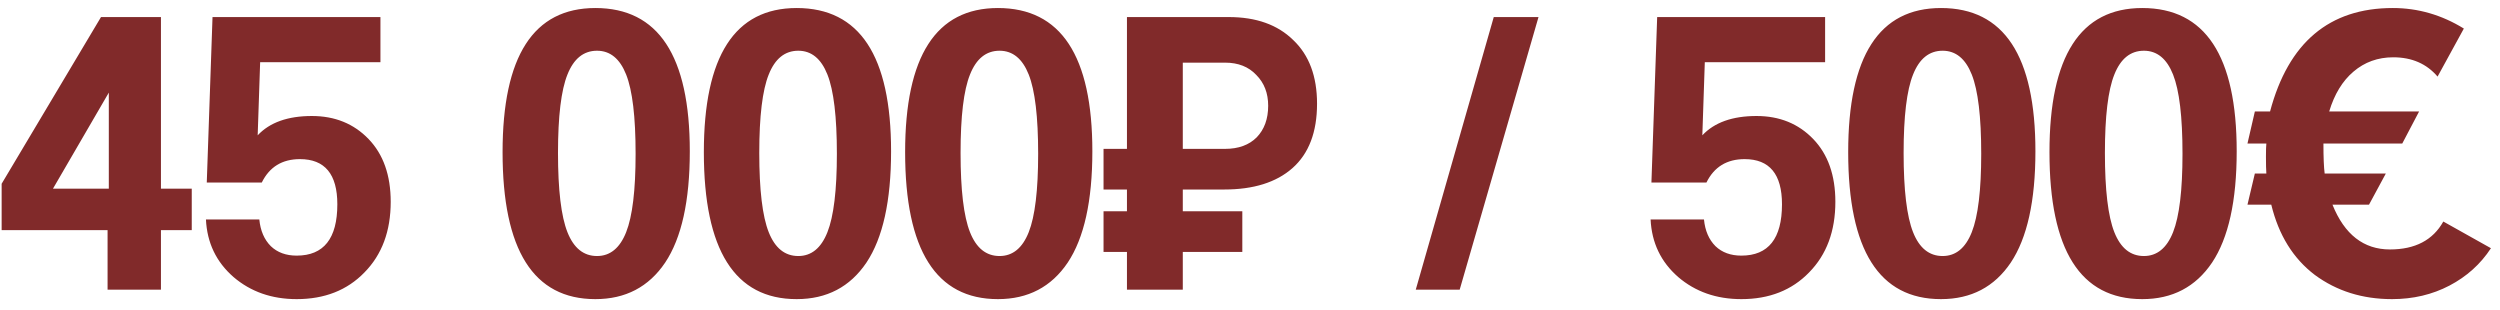 <?xml version="1.0" encoding="UTF-8"?> <svg xmlns="http://www.w3.org/2000/svg" width="137" height="17" viewBox="0 0 137 17" fill="none"><path d="M5.963 10.34V5.075L2.902 10.34H5.963ZM8.82 15.875H5.895V12.613H0.09V10.07L5.535 0.935H8.82V10.34H10.508V12.613H8.82V15.875ZM14.346 10.002H11.331L11.646 0.935H20.848V3.41H14.256L14.121 7.415C14.781 6.71 15.771 6.357 17.091 6.357C18.351 6.357 19.386 6.777 20.196 7.617C21.006 8.457 21.411 9.605 21.411 11.06C21.411 12.665 20.931 13.955 19.971 14.93C19.026 15.905 17.788 16.392 16.258 16.392C14.893 16.392 13.738 15.988 12.793 15.178C11.848 14.352 11.346 13.303 11.286 12.027H14.211C14.271 12.643 14.481 13.13 14.841 13.49C15.201 13.835 15.673 14.008 16.258 14.008C17.743 14.008 18.486 13.07 18.486 11.195C18.486 9.545 17.803 8.72 16.438 8.72C15.463 8.72 14.766 9.148 14.346 10.002ZM32.716 14.03C33.436 14.03 33.968 13.595 34.313 12.725C34.658 11.855 34.831 10.422 34.831 8.428C34.831 6.402 34.658 4.955 34.313 4.085C33.968 3.215 33.436 2.78 32.716 2.78C31.981 2.78 31.441 3.215 31.096 4.085C30.751 4.94 30.578 6.372 30.578 8.383C30.578 10.408 30.751 11.855 31.096 12.725C31.441 13.595 31.981 14.03 32.716 14.03ZM32.626 16.392C29.236 16.392 27.541 13.707 27.541 8.338C27.541 3.072 29.236 0.44 32.626 0.44C36.076 0.44 37.801 3.058 37.801 8.293C37.801 11.008 37.351 13.04 36.451 14.39C35.551 15.725 34.276 16.392 32.626 16.392ZM43.746 14.03C44.466 14.03 44.998 13.595 45.343 12.725C45.688 11.855 45.861 10.422 45.861 8.428C45.861 6.402 45.688 4.955 45.343 4.085C44.998 3.215 44.466 2.78 43.746 2.78C43.011 2.78 42.471 3.215 42.126 4.085C41.781 4.94 41.608 6.372 41.608 8.383C41.608 10.408 41.781 11.855 42.126 12.725C42.471 13.595 43.011 14.03 43.746 14.03ZM43.656 16.392C40.266 16.392 38.571 13.707 38.571 8.338C38.571 3.072 40.266 0.44 43.656 0.44C47.106 0.44 48.831 3.058 48.831 8.293C48.831 11.008 48.381 13.04 47.481 14.39C46.581 15.725 45.306 16.392 43.656 16.392ZM54.776 14.03C55.496 14.03 56.029 13.595 56.374 12.725C56.719 11.855 56.891 10.422 56.891 8.428C56.891 6.402 56.719 4.955 56.374 4.085C56.029 3.215 55.496 2.78 54.776 2.78C54.041 2.78 53.501 3.215 53.156 4.085C52.811 4.94 52.639 6.372 52.639 8.383C52.639 10.408 52.811 11.855 53.156 12.725C53.501 13.595 54.041 14.03 54.776 14.03ZM54.686 16.392C51.296 16.392 49.601 13.707 49.601 8.338C49.601 3.072 51.296 0.44 54.686 0.44C58.136 0.44 59.861 3.058 59.861 8.293C59.861 11.008 59.411 13.04 58.511 14.39C57.611 15.725 56.336 16.392 54.686 16.392ZM68.079 13.805H64.817V15.875H61.757V13.805H60.474V11.578H61.757V10.385H60.474V8.158H61.757V0.935H67.337C68.837 0.935 70.014 1.355 70.869 2.195C71.739 3.02 72.174 4.183 72.174 5.683C72.174 7.242 71.724 8.42 70.824 9.215C69.939 9.995 68.694 10.385 67.089 10.385H64.817V11.578H68.079V13.805ZM64.817 8.158H67.134C67.869 8.158 68.447 7.947 68.867 7.527C69.287 7.093 69.496 6.515 69.496 5.795C69.496 5.105 69.279 4.543 68.844 4.107C68.424 3.658 67.854 3.433 67.134 3.433H64.817V8.158ZM79.99 15.875H77.583L81.858 0.935H84.31L79.99 15.875ZM93.513 10.002H90.498L90.813 0.935H100.016V3.41H93.423L93.288 7.415C93.948 6.71 94.938 6.357 96.258 6.357C97.518 6.357 98.553 6.777 99.363 7.617C100.173 8.457 100.578 9.605 100.578 11.06C100.578 12.665 100.098 13.955 99.138 14.93C98.193 15.905 96.956 16.392 95.426 16.392C94.061 16.392 92.906 15.988 91.961 15.178C91.016 14.352 90.513 13.303 90.453 12.027H93.378C93.438 12.643 93.648 13.13 94.008 13.49C94.368 13.835 94.841 14.008 95.426 14.008C96.911 14.008 97.653 13.07 97.653 11.195C97.653 9.545 96.971 8.72 95.606 8.72C94.631 8.72 93.933 9.148 93.513 10.002ZM106.456 14.03C107.176 14.03 107.708 13.595 108.053 12.725C108.398 11.855 108.571 10.422 108.571 8.428C108.571 6.402 108.398 4.955 108.053 4.085C107.708 3.215 107.176 2.78 106.456 2.78C105.721 2.78 105.181 3.215 104.836 4.085C104.491 4.94 104.318 6.372 104.318 8.383C104.318 10.408 104.491 11.855 104.836 12.725C105.181 13.595 105.721 14.03 106.456 14.03ZM106.366 16.392C102.976 16.392 101.281 13.707 101.281 8.338C101.281 3.072 102.976 0.44 106.366 0.44C109.816 0.44 111.541 3.058 111.541 8.293C111.541 11.008 111.091 13.04 110.191 14.39C109.291 15.725 108.016 16.392 106.366 16.392ZM117.486 14.03C118.206 14.03 118.739 13.595 119.084 12.725C119.429 11.855 119.601 10.422 119.601 8.428C119.601 6.402 119.429 4.955 119.084 4.085C118.739 3.215 118.206 2.78 117.486 2.78C116.751 2.78 116.211 3.215 115.866 4.085C115.521 4.94 115.349 6.372 115.349 8.383C115.349 10.408 115.521 11.855 115.866 12.725C116.211 13.595 116.751 14.03 117.486 14.03ZM117.396 16.392C114.006 16.392 112.311 13.707 112.311 8.338C112.311 3.072 114.006 0.44 117.396 0.44C120.846 0.44 122.571 3.058 122.571 8.293C122.571 11.008 122.121 13.04 121.221 14.39C120.321 15.725 119.046 16.392 117.396 16.392ZM133.894 12.14L136.504 13.602C135.934 14.473 135.176 15.155 134.231 15.65C133.286 16.145 132.236 16.392 131.081 16.392C129.461 16.392 128.051 15.95 126.851 15.065C125.666 14.165 124.871 12.883 124.466 11.217H123.161L123.566 9.508H124.196C124.181 9.312 124.174 9.005 124.174 8.585C124.174 8.24 124.181 8 124.196 7.865H123.161L123.566 6.11H124.399C125.404 2.33 127.646 0.44 131.126 0.44C132.506 0.44 133.804 0.815 135.019 1.565L133.579 4.197C132.979 3.493 132.169 3.14 131.149 3.14C130.309 3.14 129.581 3.402 128.966 3.928C128.366 4.438 127.924 5.165 127.639 6.11H132.566L131.644 7.865H127.324C127.324 8.615 127.346 9.162 127.391 9.508H130.744L129.821 11.217H127.819C128.479 12.852 129.529 13.67 130.969 13.67C132.349 13.67 133.324 13.16 133.894 12.14Z" fill="#812A2A"></path></svg> 
